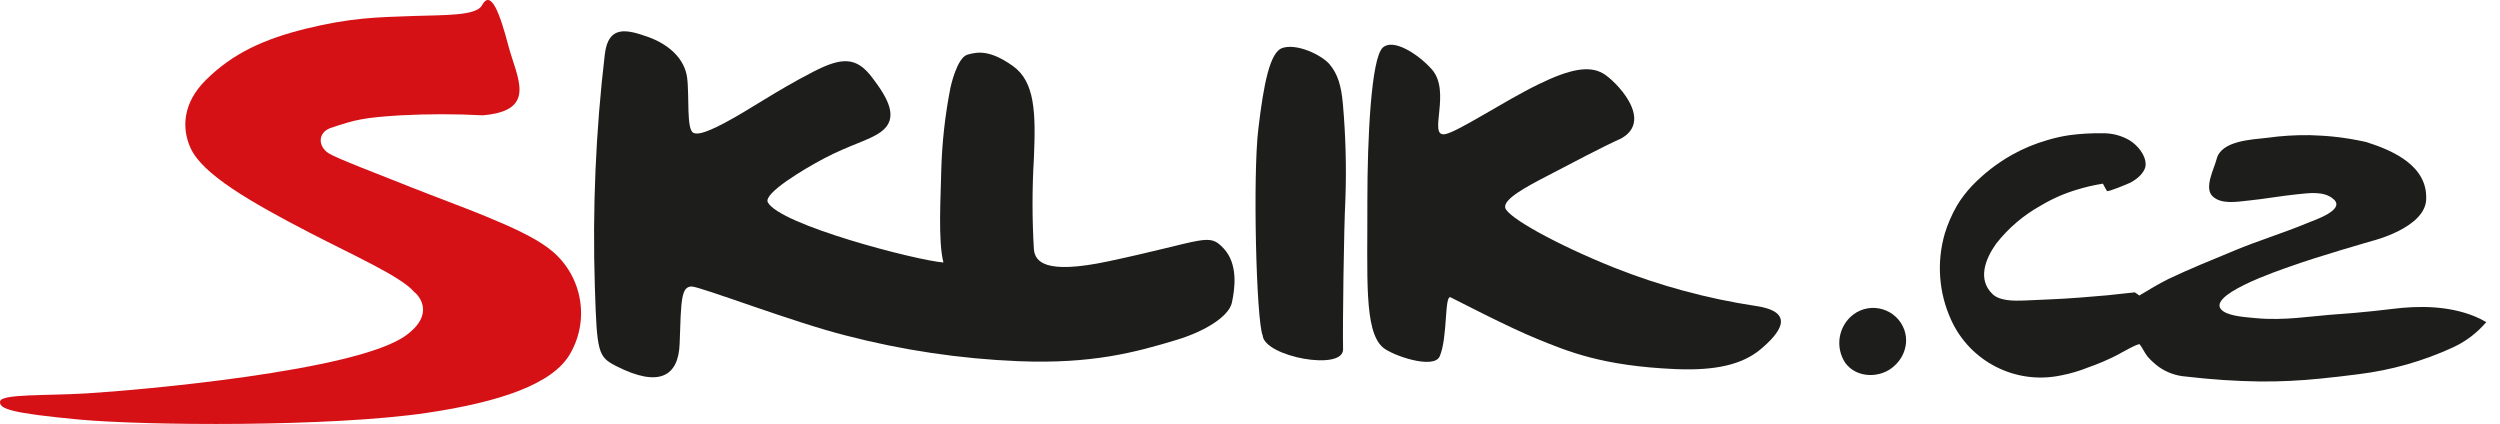 <svg width="171" height="29" viewBox="0 0 171 29" fill="none" xmlns="http://www.w3.org/2000/svg">
<path d="M86.071 8.811C86.442 5.647 86.879 3.6 87.683 3.292C88.687 2.931 90.413 3.764 90.952 4.408C91.491 5.053 91.743 5.844 91.853 7.108C92.045 9.281 92.103 11.466 92.025 13.649C91.919 15.647 91.831 22.355 91.866 23.884C91.9 25.41 86.49 24.404 86.367 22.948C85.928 21.924 85.685 11.974 86.071 8.811Z" fill="#1D1D1B"/>
<path d="M120.413 23.9C119.204 24.906 117.419 25.366 114.615 25.247C109.598 25.03 107.261 24.044 105.189 23.2C103.198 22.402 99.513 20.472 99.224 20.338C98.787 20.144 99.035 23.068 98.477 24.37C98.078 25.302 95.191 24.305 94.571 23.749C93.292 22.597 93.547 18.999 93.528 13.742C93.528 9.455 93.787 3.983 94.582 3.257C95.287 2.605 96.986 3.678 97.936 4.743C99.299 6.281 97.631 9.39 98.842 9.178C99.715 9.023 102.907 6.896 105.234 5.766C107.416 4.702 108.696 4.483 109.638 5.015C110.467 5.483 113.171 8.205 110.882 9.474C109.631 10.029 107.397 11.221 105.811 12.043C104.371 12.79 102.833 13.619 102.956 14.205C103.089 14.852 106.489 16.74 110.389 18.3C113.507 19.54 116.758 20.422 120.077 20.925C122.945 21.339 121.683 22.839 120.413 23.9Z" fill="#1D1D1B"/>
<path d="M83.683 16.976C82.659 15.89 82.448 16.456 75.837 17.869C71.375 18.821 70.815 17.845 70.72 17.08C70.594 14.987 70.594 12.891 70.72 10.798C70.85 7.728 70.802 5.587 69.273 4.508C67.745 3.43 66.914 3.525 66.177 3.737C65.44 3.948 65.01 6.004 65.01 6.004C64.642 7.87 64.433 9.76 64.382 11.661C64.355 13.318 64.147 16.486 64.532 17.954C62.656 17.808 53.327 15.376 52.518 13.836C52.202 13.23 54.968 11.575 56.355 10.842C58.141 9.9 59.45 9.607 60.255 9.02C61.531 8.093 60.726 6.707 59.654 5.299C58.583 3.889 57.607 3.886 55.623 4.91C52.981 6.274 51.351 7.458 49.564 8.407C48.07 9.201 47.645 9.184 47.435 9.088C46.932 8.87 47.166 6.517 46.995 5.287C46.826 4.06 45.815 3.044 44.267 2.505C42.852 2.011 41.61 1.717 41.37 3.708C40.746 8.99 40.519 14.311 40.688 19.625C40.828 24.145 40.903 24.4 42.152 25.042C45.099 26.543 46.411 25.724 46.487 23.509C46.586 20.492 46.593 19.625 47.296 19.595C47.835 19.575 54.336 22.071 57.871 22.952C61.723 23.954 65.673 24.542 69.652 24.705C74.692 24.906 77.642 24.108 80.511 23.239C82.4 22.665 84.058 21.652 84.262 20.699C84.467 19.748 84.706 18.056 83.683 16.976Z" fill="#1D1D1B"/>
<path d="M32.962 0.37C33.586 -0.791 34.201 0.959 34.777 3.143C35.354 5.326 36.8 7.576 33.013 7.887C31.15 7.79 29.283 7.79 27.418 7.887C24.877 8.045 24.333 8.173 22.595 8.76C21.749 9.069 21.723 10 22.489 10.491C23.028 10.831 25.73 11.855 28.169 12.827C31.193 14.034 35.612 15.537 37.475 16.948C39.755 18.614 40.417 21.731 39.007 24.18C37.836 26.272 34.177 27.501 29.21 28.238C22.609 29.218 9.848 29.116 5.366 28.693C0.775 28.259 -0.092 27.969 0.007 27.451C0.107 26.933 3.156 27.075 5.912 26.908C9.431 26.698 24.359 25.394 27.744 22.959C29.806 21.474 28.641 20.199 28.303 19.943C27.436 18.92 24.117 17.436 21.228 15.941C17.017 13.762 13.856 11.906 13.042 10.142C12.413 8.778 12.499 7.045 14.064 5.49C15.893 3.662 18.036 2.678 20.887 1.972C24.005 1.203 25.781 1.181 28.296 1.093C30.352 1.021 32.569 1.097 32.962 0.37Z" fill="#D61116"/>
<path fill-rule="evenodd" clip-rule="evenodd" d="M159.956 21.485C158.049 21.621 156.254 21.946 154.318 21.762C153.693 21.7 152.612 21.648 152.089 21.303C150.545 20.28 155.961 18.469 156.627 18.234C158.501 17.552 162.289 16.47 162.289 16.47C162.289 16.47 165.843 15.587 165.948 13.674C166.079 11.351 163.691 10.299 161.855 9.716C161.103 9.546 160.341 9.42 159.573 9.342C159.052 9.287 158.526 9.266 158.001 9.245C157.023 9.229 156.044 9.291 155.074 9.426C154.068 9.546 151.93 9.61 151.618 10.875C151.461 11.518 150.732 12.847 151.342 13.427C151.953 14.008 153.048 13.793 153.837 13.714C154.931 13.605 156.012 13.4 157.108 13.291C157.911 13.212 158.964 13.036 159.626 13.633C160.44 14.366 158.281 15.062 157.851 15.245C156.219 15.928 154.516 16.44 152.878 17.122C151.342 17.761 149.807 18.373 148.305 19.09C147.625 19.431 146.98 19.821 146.332 20.213L146.021 19.996L144.134 20.199L142.245 20.356C140.983 20.458 139.701 20.495 138.435 20.557C137.8 20.578 136.805 20.6 136.306 20.131C135.214 19.108 135.825 17.658 136.546 16.655C137.374 15.601 138.405 14.721 139.579 14.068C140.353 13.604 141.183 13.236 142.049 12.978C142.635 12.795 143.232 12.657 143.838 12.563C143.923 12.732 144.021 12.905 144.115 13.062C144.165 13.157 145.574 12.563 145.711 12.497C146.145 12.271 146.734 11.814 146.761 11.271C146.781 10.607 146.209 9.945 145.69 9.613C145.11 9.267 144.443 9.094 143.766 9.116C143.026 9.105 142.289 9.147 141.556 9.245C141.039 9.321 140.528 9.434 140.028 9.587C139.197 9.825 138.396 10.159 137.64 10.579C136.612 11.155 135.675 11.881 134.863 12.734C134.486 13.137 134.149 13.576 133.864 14.049C133.51 14.659 133.227 15.308 133.022 15.982C132.456 17.939 132.61 20.032 133.458 21.884C134.758 24.741 137.864 26.319 140.939 25.685C141.599 25.561 142.246 25.37 142.868 25.118C143.538 24.884 144.191 24.604 144.82 24.282C144.943 24.217 146.281 23.45 146.356 23.552C146.568 23.824 146.696 24.156 146.915 24.416C147.141 24.668 147.393 24.896 147.666 25.098C148.212 25.481 148.851 25.709 149.518 25.756C151.216 25.957 152.924 26.072 154.634 26.095C156.001 26.101 157.367 26.035 158.727 25.895C159.601 25.813 160.477 25.701 161.347 25.592C163.576 25.317 165.748 24.699 167.787 23.76C168.661 23.356 169.436 22.767 170.06 22.033C169.797 21.876 169.52 21.738 169.234 21.624C167.484 20.921 165.482 20.895 163.636 21.13C162.78 21.239 161.931 21.32 161.071 21.4C160.699 21.433 160.328 21.46 159.956 21.489V21.485Z" fill="#1D1D1B"/>
<path fill-rule="evenodd" clip-rule="evenodd" d="M130.371 23.47C130.396 23.165 130.357 22.857 130.258 22.566C129.742 21.121 127.972 20.596 126.751 21.525C125.738 22.317 125.506 23.754 126.22 24.825C127 25.892 128.651 25.892 129.573 25.025C130.026 24.627 130.312 24.071 130.371 23.47Z" fill="#1D1D1B"/>
</svg>

